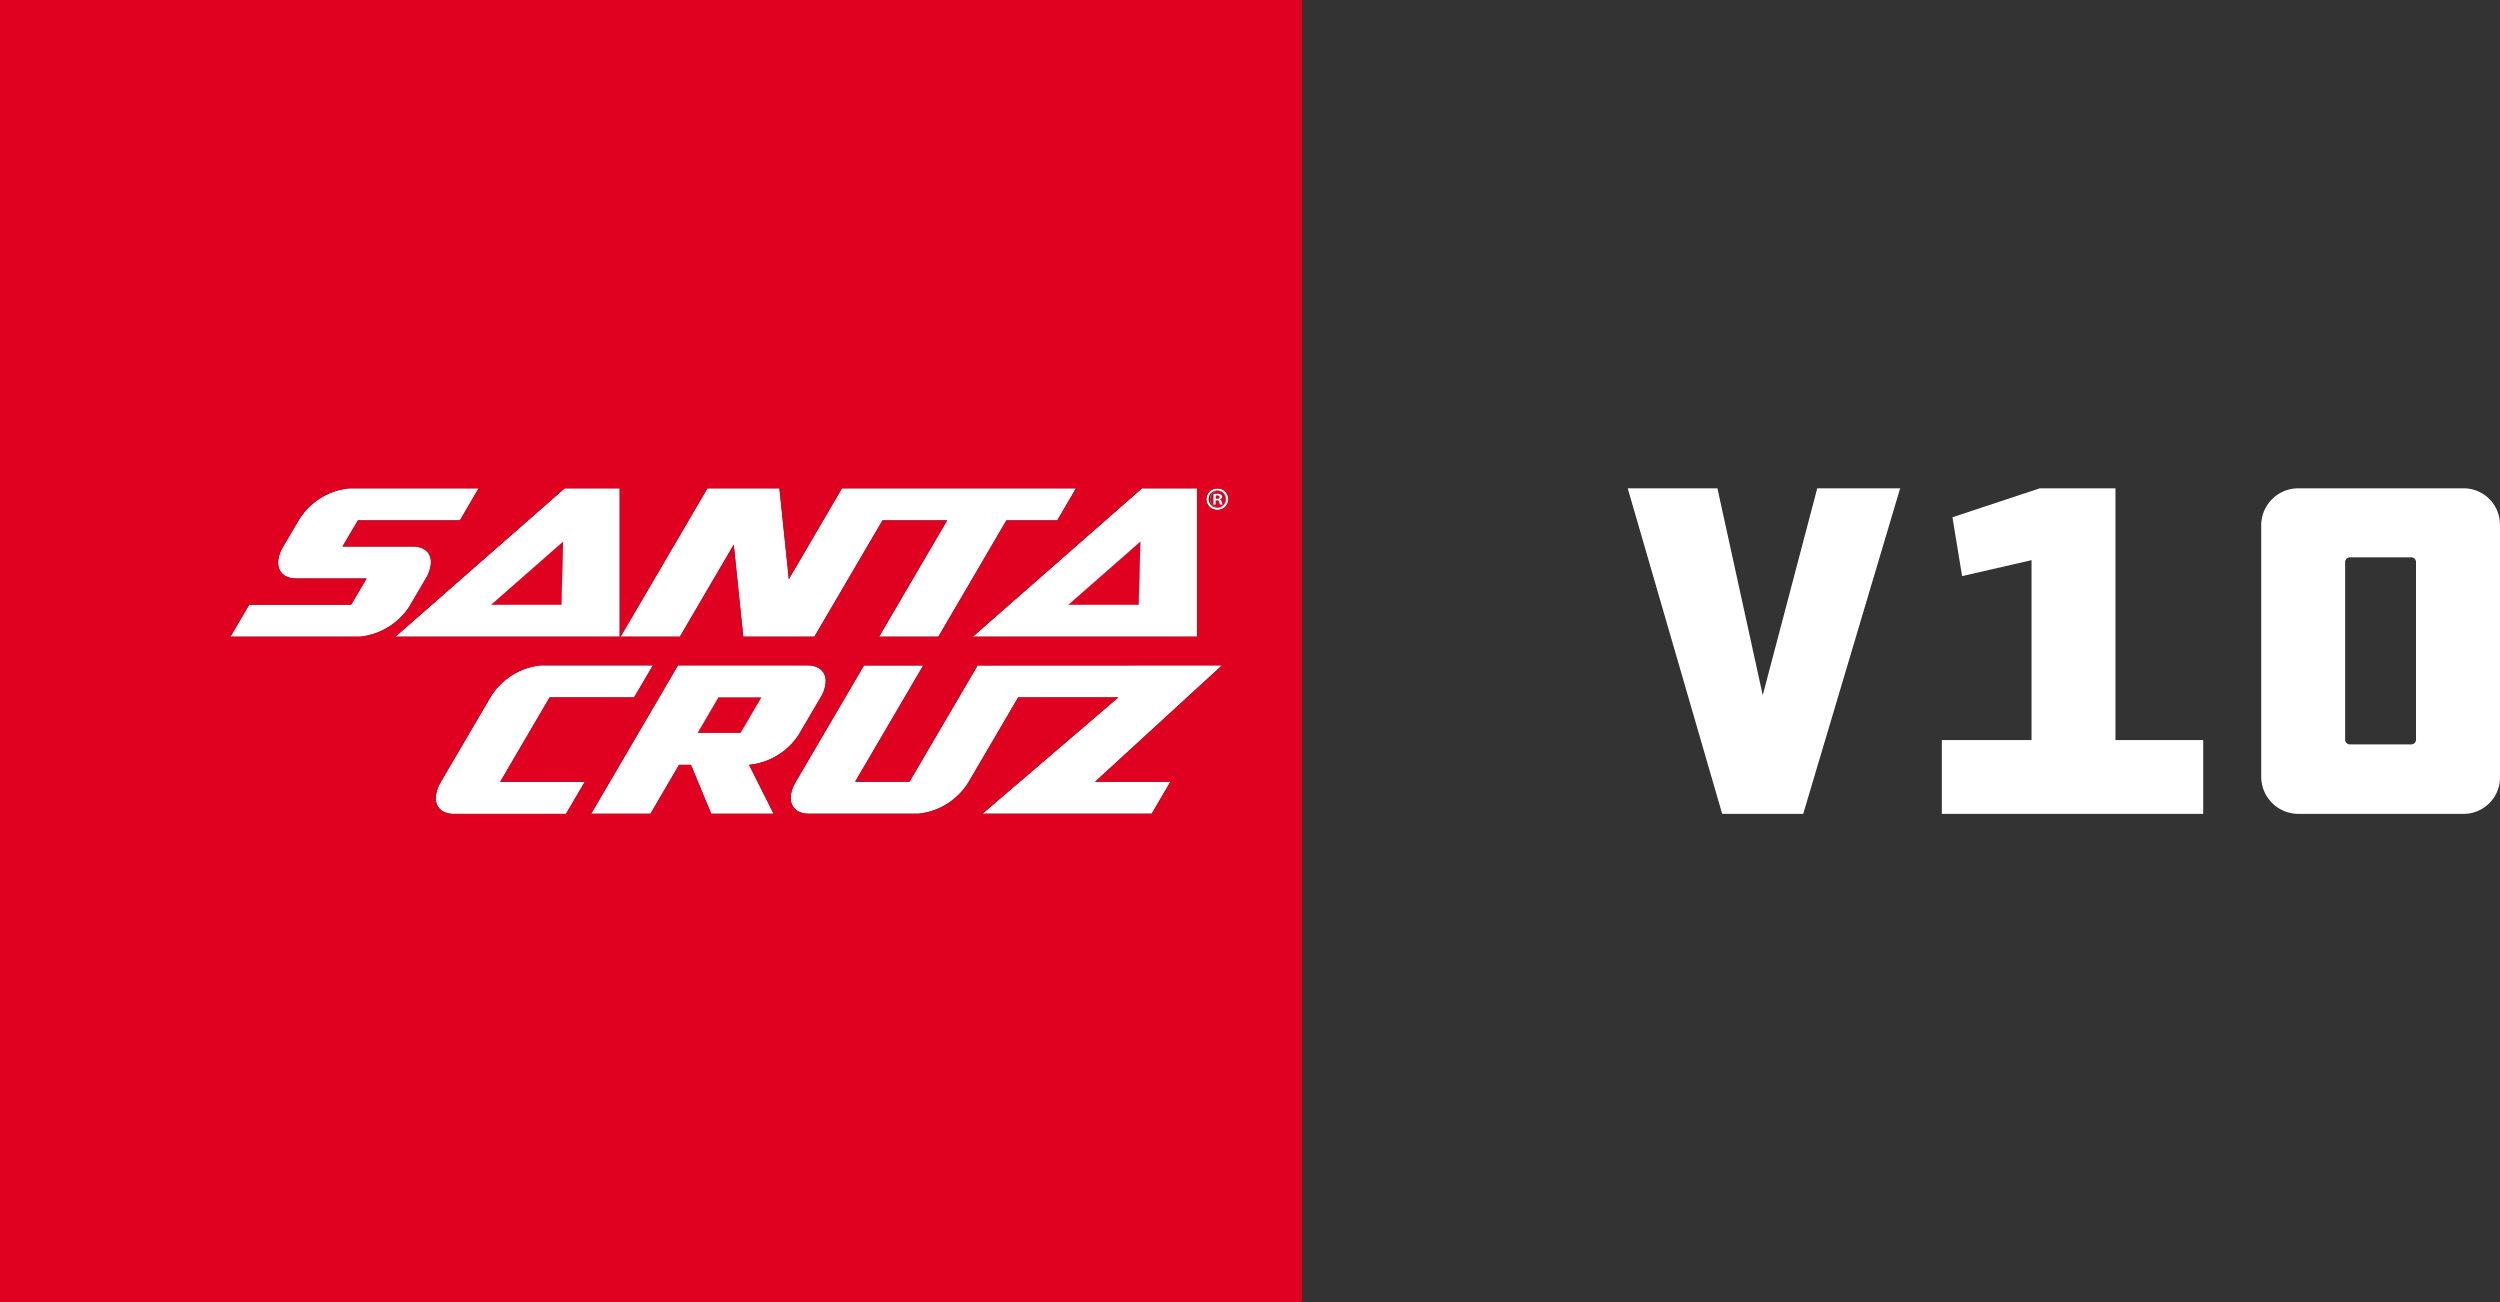 <svg xmlns="http://www.w3.org/2000/svg" width="145.91" height="76" viewBox="0 0 145.91 76">
  <rect x="0" y="0" width="145.91" height="76" fill="#333333" stroke="none"/>
  <defs>
    <style>
      .cls-1 {
        fill: #fff;
      }

      .cls-2 {
        fill: #e00020;
      }
    </style>
  </defs>
  <g id="SCB_V10_Model_ID_Lockup_Horizontal" transform="translate(-15829 -1426)">
    <g id="Group_472" data-name="Group 472" transform="translate(15829 1426)">
      <path id="Path_2158" data-name="Path 2158" class="cls-1" d="M102.979,106.136h-.006l1.215-2.07a1.929,1.929,0,0,0,.3-.941c0-.555-.386-.93-1.072-.93H95.867L90.8,110.855h3.459L95.929,108h.692l1.184,2.855h3.642L100.012,108h.007a3.922,3.922,0,0,0,2.96-1.864m-3.466,0H97.02l1.209-2.07h2.5Z" transform="translate(-56.295 -63.362)"/>
      <path id="Path_2159" data-name="Path 2159" class="cls-1" d="M132.357,102.2l-3.977,6.788h-3.174l3.978-6.788h-3.459l-3.977,6.788c-.6,1.023-.261,1.852.755,1.864h6.382a3.9,3.9,0,0,0,2.955-1.864l2.886-4.925h5.847l-7.929,6.789h9.874l1.091-1.864h-4.4l7.412-6.795Z" transform="translate(-75.3 -63.362)"/>
      <path id="Path_2160" data-name="Path 2160" class="cls-1" d="M162.5,83.659V75h-3.211l-9.873,8.659Zm-3.4-1.864H155l4.189-3.677Z" transform="translate(-92.635 -46.5)"/>
      <path id="Path_2161" data-name="Path 2161" class="cls-1" d="M101.927,78.284l.554,5.373h4.151l3.977-6.789h3.772l-3.971,6.789h3.459l3.971-6.789h2.967L121.9,75H108.242l-3.1,5.306L104.589,75h-4.2l-5.068,8.659h3.459Z" transform="translate(-59.102 -46.499)"/>
      <path id="Path_2162" data-name="Path 2162" class="cls-1" d="M73.576,104.066h4.931l1.1-1.87H73.071a3.907,3.907,0,0,0-2.955,1.87l-2.885,4.925V109a1.872,1.872,0,0,0-.3.942c0,.549.374.916,1.047.922h6.551l1.1-1.87H70.689Z" transform="translate(-41.497 -63.362)"/>
      <path id="Path_2163" data-name="Path 2163" class="cls-1" d="M185.945,75.031a.624.624,0,1,0,0,1.247.624.624,0,1,0,0-1.247m.006,1.117a.5.5,0,1,1,.474-.493.48.48,0,0,1-.474.493" transform="translate(-114.887 -46.519)"/>
      <path id="Path_2164" data-name="Path 2164" class="cls-1" d="M73.829,75h-3.21l-9.875,8.659H73.829Zm-3.4,6.794H66.336l4.189-3.677Z" transform="translate(-37.661 -46.5)"/>
      <path id="Path_2165" data-name="Path 2165" class="cls-1" d="M186.737,76.174v-.013a.157.157,0,0,0,.131-.144.153.153,0,0,0-.063-.13.348.348,0,0,0-.218-.05,1.1,1.1,0,0,0-.237.019v.622h.144v-.249h.068c.081,0,.119.031.131.1a.59.59,0,0,0,.05.149h.156a.387.387,0,0,1-.049-.156c-.019-.08-.05-.131-.113-.149m-.168-.051H186.5v-.174a.276.276,0,0,1,.081-.006c.087,0,.131.037.131.093s-.062.087-.144.087" transform="translate(-115.538 -47.019)"/>
      <path id="Path_2166" data-name="Path 2166" class="cls-1" d="M45.909,81.794H45.9l.9-1.534a1.936,1.936,0,0,0,.3-.94c0-.556-.381-.923-1.073-.923h-4.09l.9-1.527h5.953L49.88,75H42.338a3.9,3.9,0,0,0-2.962,1.87l-.9,1.527c-.6,1.023-.262,1.858.754,1.864h4.109l-.9,1.534H36.491L35.4,83.659h7.549a3.92,3.92,0,0,0,2.961-1.864" transform="translate(-21.947 -46.5)"/>
      <path id="Path_2167" data-name="Path 2167" class="cls-1" d="M168.214,86.88l.1-3.677-4.189,3.677Z" transform="translate(-101.758 -51.586)"/>
      <path id="Path_2168" data-name="Path 2168" class="cls-2" d="M168.214,86.88l.1-3.677-4.189,3.677Z" transform="translate(-101.758 -51.586)"/>
      <path id="Path_2169" data-name="Path 2169" class="cls-2" d="M76,0H0V76H76ZM69.86,28.5v8.658H56.777L66.649,28.5Zm-28.569,0h4.2l.549,5.3,3.1-5.3H62.8l-1.091,1.87H58.74l-3.972,6.789H51.309L55.28,30.37H51.509l-3.977,6.789H43.38l-.554-5.373-3.143,5.373H36.223ZM13.452,37.158l1.092-1.864H20.5l.9-1.534H17.286c-1.017-.005-1.353-.841-.755-1.864l.9-1.526a3.9,3.9,0,0,1,2.962-1.87h7.542l-1.091,1.87H20.889l-.9,1.526h4.09c.692,0,1.072.368,1.072.924a1.928,1.928,0,0,1-.3.94l-.9,1.534h.005A3.92,3.92,0,0,1,21,37.158ZM32.957,28.5h3.209v8.658H23.083Zm.074,19H26.481c-.674-.006-1.047-.374-1.047-.922a1.873,1.873,0,0,1,.3-.942V45.63L28.618,40.7a3.906,3.906,0,0,1,2.955-1.87h6.533l-1.1,1.87H32.078L29.192,45.63H34.13Zm12.118-.006H41.509l-1.184-2.855h-.692l-1.671,2.855H34.5l5.068-8.659H47.12c.686,0,1.072.375,1.072.93a1.926,1.926,0,0,1-.3.94l-1.216,2.07h.006a3.922,3.922,0,0,1-2.96,1.864h-.007ZM68.308,45.63l-1.091,1.864H57.343L65.273,40.7H59.426L56.539,45.63a3.9,3.9,0,0,1-2.955,1.864H47.2c-1.016-.013-1.353-.841-.754-1.864l3.976-6.789h3.46L49.906,45.63H53.08l3.977-6.789,14.262-.006-7.413,6.8Zm2.75-15.871a.624.624,0,1,1,0-1.247.623.623,0,1,1,0,1.247"/>
      <path id="Path_2170" data-name="Path 2170" class="cls-1" d="M186.828,76.115a.245.245,0,0,0-.081.006V76.3h.068c.082,0,.144-.024.144-.087s-.044-.093-.132-.093" transform="translate(-115.783 -47.191)"/>
      <path id="Path_2171" data-name="Path 2171" class="cls-2" d="M186.828,76.115a.245.245,0,0,0-.081.006V76.3h.068c.082,0,.144-.024.144-.087s-.044-.093-.132-.093" transform="translate(-115.783 -47.191)"/>
      <path id="Path_2172" data-name="Path 2172" class="cls-1" d="M79.549,86.88l.1-3.677L75.46,86.88Z" transform="translate(-46.785 -51.586)"/>
      <path id="Path_2173" data-name="Path 2173" class="cls-2" d="M79.549,86.88l.1-3.677L75.46,86.88Z" transform="translate(-46.785 -51.586)"/>
      <path id="Path_2174" data-name="Path 2174" class="cls-1" d="M186.211,75.361a.5.5,0,0,0,.006.992.479.479,0,0,0,.474-.493.484.484,0,0,0-.48-.5m.149.822a.613.613,0,0,1-.049-.149c-.012-.07-.05-.1-.131-.1h-.068v.25h-.144v-.622a1.11,1.11,0,0,1,.237-.019.346.346,0,0,1,.218.05.154.154,0,0,1,.063.131.156.156,0,0,1-.131.143v.014c.063.017.094.068.113.149a.39.39,0,0,0,.049.156Z" transform="translate(-115.153 -46.724)"/>
      <path id="Path_2175" data-name="Path 2175" class="cls-2" d="M186.211,75.361a.5.5,0,0,0,.006.992.479.479,0,0,0,.474-.493.484.484,0,0,0-.48-.5m.149.822a.613.613,0,0,1-.049-.149c-.012-.07-.05-.1-.131-.1h-.068v.25h-.144v-.622a1.11,1.11,0,0,1,.237-.019.346.346,0,0,1,.218.05.154.154,0,0,1,.063.131.156.156,0,0,1-.131.143v.014c.063.017.094.068.113.149a.39.39,0,0,0,.049.156Z" transform="translate(-115.153 -46.724)"/>
      <path id="Path_2176" data-name="Path 2176" class="cls-1" d="M108.379,107.118l-1.209,2.07h2.493l1.215-2.07Z" transform="translate(-66.446 -66.413)"/>
      <path id="Path_2177" data-name="Path 2177" class="cls-2" d="M108.379,107.118l-1.209,2.07h2.493l1.215-2.07Z" transform="translate(-66.446 -66.413)"/>
      <path id="Path_2198" data-name="Path 2198" class="cls-1" d="M265.9,75l-5.657,19h-4.729L250,75h5.236l2.645,12.076L261.062,75Z" transform="translate(-155 -46.5)"/>
      <path id="Path_2199" data-name="Path 2199" class="cls-1" d="M298.865,76.689,303.959,75h4.42V89.694H313.5V94H298.245V89.694h5.236v-10.5l-4.053.929Z" transform="translate(-184.912 -46.5)"/>
      <path id="Path_2200" data-name="Path 2200" class="cls-1" d="M361.242,77.14V91.833A2.126,2.126,0,0,1,359.1,94h-9.627a2.168,2.168,0,0,1-2.167-2.167V77.14A2.162,2.162,0,0,1,349.477,75H359.1a2.12,2.12,0,0,1,2.138,2.14m-5.207,12.807a.281.281,0,0,0,.309-.309v-10.3a.281.281,0,0,0-.309-.309h-3.518a.281.281,0,0,0-.309.309v10.3a.281.281,0,0,0,.309.309Z" transform="translate(-215.332 -46.5)"/>
    </g>
  </g>
</svg>
